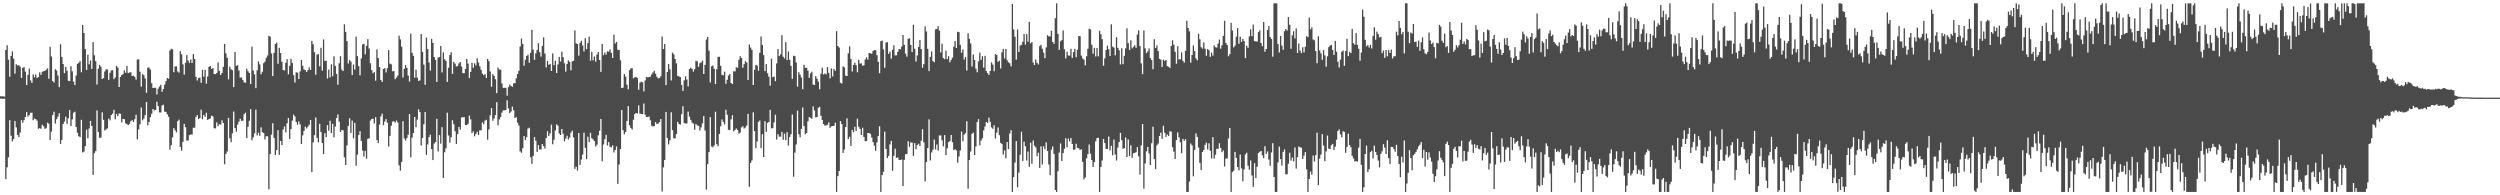 <?xml version="1.0" encoding="UTF-8"?>
<svg xmlns="http://www.w3.org/2000/svg" width="1920" height="150">
  <path d="M0 73.915h1v1.872H0zM1 73.994h1v1.856H1zM2 73.968h1v1.933H2zM3 74.209h1v1.515H3zM4 38.348h1v99.219H4zM5 34.750h1v93.750H5zM6 45.818h1v75.003H6zM7 58.954h1v33.287H7zM8 43.010h1v61.163H8zM9 39.479h1v69.155H9zM10 45.125h1v61.694H10zM11 56.568h1v36.286H11zM12 49.364h1v48.497H12zM13 50.331h1v53.292H13zM14 50.069h1v55.180H14zM15 51.233h1v50.597H15zM16 59.805h1v32.460H16zM17 52.082h1v42.182H17zM18 51.546h1v40.727H18zM19 54.946h1v34.916H19zM20 65.262h1v20.881H20zM21 57.503h1v32.063H21zM22 52.640h1v35.800H22zM23 61.721h1v24.893H23zM24 63.706h1v22.827H24zM25 57.180h1v35.156H25zM26 59.406h1v31.632H26zM27 57.309h1v34.283H27zM28 59.931h1v32.732H28zM29 59.212h1v39.719H29zM30 55.541h1v42.703H30zM31 57.513h1v41.465H31zM32 55.040h1v40.762H32zM33 54.756h1v42.265H33zM34 54.412h1v44.559H34zM35 53.574h1v44.865H35zM36 52.544h1v41.640H36zM37 60.444h1v34.605H37zM38 35.939h1v71.625H38zM39 43.357h1v57.720H39zM40 62.282h1v26.075H40zM41 63.444h1v22.388H41zM42 53.142h1v41.796H42zM43 54.194h1v37.399H43zM44 58.001h1v31.651H44zM45 66.933h1v20.036H45zM46 33.989h1v76.538H46zM47 43.702h1v63.767H47zM48 49.163h1v46.060H48zM49 56.225h1v37.179H49zM50 51.406h1v38.202H50zM51 54.349h1v40.747H51zM52 61.998h1v28.851H52zM53 62.248h1v22.306H53zM54 50.828h1v45.947H54zM55 54.777h1v36.944H55zM56 62.696h1v23.865H56zM57 65.340h1v20.450H57zM58 58.034h1v39.495H58zM59 49.044h1v52.937H59zM60 48.185h1v56.457H60zM61 47.000h1v58.290H61zM62 55.489h1v36.510H62zM63 19.191h1v97.893H63zM64 25.316h1v91.102H64zM65 37.667h1v74.619H65zM66 53.728h1v45.818H66zM67 41.983h1v64.185H67zM68 49.419h1v49.296H68zM69 46.451h1v46.442H69zM70 52.924h1v43.798H70zM71 32.380h1v101.899H71zM72 42.436h1v75.180H72zM73 47.032h1v69.017H73zM74 64.920h1v19.885H74zM75 52.739h1v48.607H75zM76 49.868h1v55.899H76zM77 51.183h1v54.564H77zM78 60.682h1v25.596H78zM79 59.960h1v32.073H79zM80 54.903h1v45.308H80zM81 53.156h1v46.238H81zM82 53.418h1v45.178H82zM83 61.358h1v29.734H83zM84 55.904h1v36.550H84zM85 54.063h1v34.298H85zM86 53.924h1v33.442H86zM87 60.843h1v23.424H87zM88 59.446h1v32.137H88zM89 50.623h1v36.876H89zM90 51.822h1v37.310H90zM91 66.823h1v20.337H91zM92 59.145h1v28.245H92zM93 57.675h1v36.302H93zM94 56.959h1v34.314H94zM95 54.086h1v37.466H95zM96 55.857h1v38.853H96zM97 50.649h1v44.702H97zM98 56.092h1v40.028H98zM99 55.578h1v39.482H99zM100 55.504h1v37.582H100zM101 58.352h1v33.931H101zM102 58.138h1v35.630H102zM103 59.025h1v32.536H103zM104 61.170h1v26.893H104zM105 45.781h1v61.277H105zM106 45.459h1v53.962H106zM107 55.109h1v40.395H107zM108 66.542h1v15.973H108zM109 56.909h1v35.486H109zM110 57.774h1v33.246H110zM111 60.329h1v28.125H111zM112 71.308h1v7.097H112zM113 52.009h1v44.255H113zM114 51.872h1v41.899H114zM115 53.382h1v36.608H115zM116 63.884h1v23.530H116zM117 67.561h1v16.154H117zM118 67.377h1v17.412H118zM119 67.408h1v17.041H119zM120 72.524h1v5.595H120zM121 68.120h1v13.390H121zM122 66.459h1v19.868H122zM123 65.197h1v21.223H123zM124 70.482h1v10.463H124zM125 68.337h1v12.083H125zM126 64.964h1v20.817H126zM127 62.292h1v23.690H127zM128 59.910h1v27.913H128zM129 60.490h1v29.159H129zM130 38.794h1v76.043H130zM131 37.432h1v74.094H131zM132 37.885h1v67.590H132zM133 55.462h1v42.894H133zM134 51.022h1v49.084H134zM135 50.946h1v50.745H135zM136 54.936h1v38.126H136zM137 55.771h1v36.069H137zM138 39.340h1v73.516H138zM139 41.665h1v74.083H139zM140 49.415h1v59.505H140zM141 57.363h1v37.776H141zM142 48.203h1v49.474H142zM143 42.287h1v65.687H143zM144 46.503h1v61.357H144zM145 48.332h1v55.443H145zM146 45.671h1v57.604H146zM147 48.377h1v54.988H147zM148 41.520h1v56.582H148zM149 45.374h1v52.742H149zM150 59.052h1v30.762H150zM151 61.779h1v26.572H151zM152 59.976h1v31.458H152zM153 59.597h1v31.067H153zM154 63.586h1v20.658H154zM155 53.620h1v37.960H155zM156 58.907h1v29.340H156zM157 53.714h1v35.993H157zM158 64.251h1v22.353H158zM159 58.754h1v33.375H159zM160 51.331h1v40.136H160zM161 50.666h1v40.278H161zM162 52.868h1v35.947H162zM163 52.203h1v37.178H163zM164 56.854h1v41.595H164zM165 57.002h1v41.652H165zM166 56.057h1v37.875H166zM167 47.913h1v49.001H167zM168 54.437h1v40.911H168zM169 57.624h1v38.080H169zM170 55.991h1v36.440H170zM171 51.338h1v43.105H171zM172 33.756h1v92.402H172zM173 40.995h1v77.185H173zM174 44.419h1v71.937H174zM175 60.938h1v29.576H175zM176 51.262h1v54.934H176zM177 53.220h1v56.059H177zM178 53.925h1v48.474H178zM179 66.934h1v18.788H179zM180 39.866h1v58.477H180zM181 50.512h1v50.677H181zM182 50.075h1v45.618H182zM183 54.204h1v39.311H183zM184 59.629h1v31.575H184zM185 59.410h1v33.371H185zM186 61.377h1v31.369H186zM187 63.157h1v24.573H187zM188 63.582h1v22.955H188zM189 52.801h1v53.300H189zM190 54.786h1v42.554H190zM191 56.025h1v36.771H191zM192 64.584h1v19.184H192zM193 35.812h1v71.889H193zM194 54.184h1v51.331H194zM195 57.192h1v45.185H195zM196 67.689h1v16.463H196zM197 53.968h1v50.010H197zM198 47.163h1v54.731H198zM199 49.468h1v54.777H199zM200 57.033h1v40.781H200zM201 55.089h1v46.416H201zM202 48.520h1v53.607H202zM203 47.333h1v59.795H203zM204 44.327h1v60.298H204zM205 42.617h1v62.041H205zM206 27.507h1v117.851H206zM207 28.233h1v90.095H207zM208 41.016h1v62.402H208zM209 58.417h1v36.264H209zM210 40.579h1v65.338H210zM211 33.790h1v85.176H211zM212 32.645h1v82.617H212zM213 48.955h1v51.015H213zM214 36.722h1v82.193H214zM215 40.767h1v67.482H215zM216 47.419h1v64.038H216zM217 53.743h1v45.656H217zM218 54.122h1v42.957H218zM219 48.183h1v53.503H219zM220 45.472h1v49.238H220zM221 57.065h1v33.510H221zM222 50.519h1v56.173H222zM223 45.120h1v54.079H223zM224 48.454h1v44.221H224zM225 57.761h1v30.247H225zM226 63.398h1v25.983H226zM227 55.530h1v38.210H227zM228 55.776h1v39.949H228zM229 60.649h1v32.603H229zM230 54.848h1v40.660H230zM231 46.103h1v64.524H231zM232 50.534h1v53.415H232zM233 53.357h1v47.212H233zM234 53.932h1v43.317H234zM235 55.290h1v43.350H235zM236 53.880h1v43.400H236zM237 51.777h1v44.065H237zM238 53.690h1v38.474H238zM239 31.415h1v100.755H239zM240 34.013h1v75.363H240zM241 40.067h1v63.703H241zM242 57.392h1v32.800H242zM243 42.003h1v63.900H243zM244 41.598h1v67.691H244zM245 50.958h1v44.102H245zM246 36.731h1v64.611H246zM247 54.254h1v55.598H247zM248 30.235h1v88.157H248zM249 46.739h1v55.554H249zM250 46.669h1v58.744H250zM251 60.311h1v35.781H251zM252 53.388h1v47.020H252zM253 59.384h1v33.318H253zM254 49.452h1v52.751H254zM255 58.529h1v36.477H255zM256 43.276h1v62.228H256zM257 50.556h1v46.680H257zM258 56.786h1v33.905H258zM259 65.142h1v22.779H259zM260 48.591h1v44.863H260zM261 43.085h1v58.336H261zM262 53.378h1v46.393H262zM263 54.554h1v45.563H263zM264 18.679h1v102.105H264zM265 24.478h1v102.270H265zM266 31.562h1v80.116H266zM267 48.792h1v47.915H267zM268 46.143h1v44.701H268zM269 47.333h1v54.757H269zM270 57.578h1v35.061H270zM271 49.545h1v56.752H271zM272 53.446h1v40.891H272zM273 28.180h1v99.128H273zM274 43.103h1v75.637H274zM275 50.791h1v52.867H275zM276 57.870h1v42.842H276zM277 44.873h1v63.387H277zM278 34.117h1v81.513H278zM279 33.707h1v86.575H279zM280 41.730h1v74.144H280zM281 35.238h1v86.661H281zM282 30.050h1v76.514H282zM283 37.291h1v68.985H283zM284 48.575h1v44.020H284zM285 53.850h1v37.486H285zM286 56.213h1v34.984H286zM287 55.410h1v39.342H287zM288 61.933h1v28.019H288zM289 37.913h1v69.653H289zM290 44.614h1v65.330H290zM291 51.433h1v44.248H291zM292 61.372h1v28.023H292zM293 62.945h1v24.364H293zM294 52.897h1v43.205H294zM295 52.305h1v41.091H295zM296 55.586h1v35.886H296zM297 52.403h1v41.808H297zM298 38.500h1v74.035H298zM299 48.891h1v55.480H299zM300 49.402h1v47.187H300zM301 54.768h1v38.595H301zM302 54.574h1v38.589H302zM303 60.825h1v33.340H303zM304 59.541h1v33.018H304zM305 58.049h1v35.962H305zM306 27.380h1v99.622H306zM307 30.264h1v100.828H307zM308 35.842h1v88.519H308zM309 59.512h1v33.570H309zM310 52.802h1v53.516H310zM311 50.003h1v57.923H311zM312 52.133h1v53.930H312zM313 57.975h1v45.514H313zM314 62.636h1v24.922H314zM315 25.875h1v94.906H315zM316 40.519h1v65.136H316zM317 42.856h1v59.301H317zM318 59.665h1v30.184H318zM319 53.450h1v44.244H319zM320 59.668h1v32.158H320zM321 62.135h1v21.818H321zM322 61.684h1v24.402H322zM323 26.151h1v85.611H323zM324 39.844h1v66.133H324zM325 49.572h1v45.919H325zM326 65.114h1v20.900H326zM327 28.889h1v90.038H327zM328 37.710h1v73.228H328zM329 47.945h1v57.370H329zM330 54.160h1v49.296H330zM331 29.916h1v84.518H331zM332 32.954h1v89.995H332zM333 43.819h1v66.446H333zM334 46.038h1v63.002H334zM335 62.930h1v28.321H335zM336 44.216h1v72.047H336zM337 43.807h1v59.993H337zM338 35.317h1v75.013H338zM339 55.601h1v42.067H339zM340 40.251h1v96.372H340zM341 45.494h1v71.464H341zM342 46.769h1v67.132H342zM343 62.907h1v23.606H343zM344 52.039h1v52.002H344zM345 42.309h1v67.207H345zM346 40.152h1v65.184H346zM347 56.790h1v35.571H347zM348 47.572h1v47.839H348zM349 48.882h1v51.938H349zM350 51.106h1v59.447H350zM351 50.565h1v52.383H351zM352 48.687h1v48.751H352zM353 47.631h1v51.834H353zM354 51.112h1v39.164H354zM355 56.109h1v33.895H355zM356 56.231h1v33.728H356zM357 53.001h1v43.055H357zM358 45.290h1v50.643H358zM359 48.856h1v46.299H359zM360 59.952h1v28.815H360zM361 55.209h1v36.419H361zM362 48.252h1v54.000H362zM363 52.039h1v48.810H363zM364 48.617h1v56.061H364zM365 50.178h1v52.692H365zM366 44.843h1v56.370H366zM367 47.951h1v55.763H367zM368 50.944h1v49.116H368zM369 53.590h1v46.578H369zM370 56.522h1v37.521H370zM371 57.750h1v37.609H371zM372 57.057h1v35.599H372zM373 59.855h1v32.174H373zM374 45.298h1v61.987H374zM375 46.995h1v52.400H375zM376 54.863h1v33.698H376zM377 66.631h1v16.437H377zM378 56.868h1v35.847H378zM379 58.307h1v32.603H379zM380 60.807h1v27.568H380zM381 71.510h1v6.969H381zM382 51.840h1v44.404H382zM383 53.448h1v38.290H383zM384 53.460h1v36.480H384zM385 64.040h1v22.486H385zM386 67.446h1v17.329H386zM387 67.407h1v17.309H387zM388 67.441h1v17.017H388zM389 73.420h1v3.591H389zM390 66.903h1v16.391H390zM391 64.959h1v21.881H391zM392 66.050h1v19.623H392zM393 66.674h1v15.216H393zM394 64.070h1v20.629H394zM395 63.845h1v26.758H395zM396 60.137h1v29.808H396zM397 56.908h1v37.309H397zM398 54.359h1v41.992H398zM399 35.721h1v80.528H399zM400 29.616h1v87.672H400zM401 33.738h1v80.095H401zM402 50.470h1v53.982H402zM403 45.843h1v61.644H403zM404 42.961h1v62.388H404zM405 41.989h1v56.753H405zM406 48.163h1v49.915H406zM407 40.601h1v80.107H407zM408 22.935h1v102.875H408zM409 38.165h1v81.610H409zM410 45.904h1v59.299H410zM411 40.948h1v67.139H411zM412 38.327h1v78.293H412zM413 33.240h1v78.261H413zM414 40.104h1v74.781H414zM415 43.421h1v71.378H415zM416 35.278h1v75.316H416zM417 28.657h1v83.449H417zM418 41.182h1v72.949H418zM419 51.760h1v54.283H419zM420 46.891h1v53.927H420zM421 49.698h1v54.787H421zM422 49.114h1v53.297H422zM423 54.490h1v41.241H423zM424 41.022h1v69.760H424zM425 50.025h1v57.268H425zM426 46.688h1v53.494H426zM427 56.096h1v39.421H427zM428 49.439h1v47.084H428zM429 43.682h1v58.894H429zM430 47.249h1v56.417H430zM431 39.686h1v59.365H431zM432 43.914h1v58.797H432zM433 48.607h1v59.922H433zM434 55.014h1v51.431H434zM435 49.156h1v55.067H435zM436 46.353h1v60.768H436zM437 47.510h1v58.129H437zM438 54.016h1v47.833H438zM439 47.078h1v53.247H439zM440 46.719h1v58.760H440zM441 23.327h1v106.369H441zM442 33.261h1v94.831H442zM443 33.766h1v97.265H443zM444 42.728h1v59.433H444zM445 32.868h1v93.823H445zM446 31.327h1v91.187H446zM447 34.911h1v83.821H447zM448 39.492h1v62.369H448zM449 29.314h1v84.184H449zM450 37.744h1v84.455H450zM451 33.116h1v71.834H451zM452 28.157h1v80.993H452zM453 46.566h1v55.430H453zM454 39.765h1v66.439H454zM455 46.323h1v60.747H455zM456 43.353h1v64.976H456zM457 47.341h1v65.218H457zM458 41.858h1v69.240H458zM459 39.954h1v63.971H459zM460 46.080h1v54.399H460zM461 55.185h1v36.213H461zM462 33.712h1v90.150H462zM463 42.389h1v68.545H463zM464 40.349h1v66.579H464zM465 41.939h1v61.642H465zM466 39.401h1v72.306H466zM467 39.676h1v69.412H467zM468 38.007h1v74.629H468zM469 40.613h1v72.665H469zM470 44.551h1v67.079H470zM471 26.588h1v90.484H471zM472 33.459h1v81.786H472zM473 32.143h1v80.368H473zM474 38.243h1v102.942H474zM475 38.437h1v87.933H475zM476 46.287h1v68.164H476zM477 67.608h1v16.939H477zM478 67.291h1v32.669H478zM479 56.825h1v46.327H479zM480 58.840h1v42.518H480zM481 65.015h1v27.934H481zM482 68.567h1v12.961H482zM483 53.925h1v42.278H483zM484 52.498h1v45.854H484zM485 52.450h1v47.011H485zM486 60.089h1v31.892H486zM487 59.377h1v28.281H487zM488 58.965h1v27.828H488zM489 59.986h1v27.168H489zM490 68.944h1v11.994H490zM491 63.470h1v23.772H491zM492 62.675h1v24.851H492zM493 63.174h1v24.531H493zM494 70.216h1v9.275H494zM495 61.791h1v26.256H495zM496 59.136h1v30.712H496zM497 59.500h1v30.443H497zM498 59.149h1v30.322H498zM499 58.864h1v33.565H499zM500 57.163h1v39.349H500zM501 55.709h1v41.497H501zM502 54.376h1v42.399H502zM503 56.598h1v37.259H503zM504 58.934h1v36.322H504zM505 60.235h1v34.662H505zM506 59.942h1v33.806H506zM507 58.621h1v32.783H507zM508 28.063h1v119.054H508zM509 37.674h1v90.876H509zM510 33.776h1v89.090H510zM511 65.366h1v20.584H511zM512 55.282h1v50.651H512zM513 49.104h1v61.772H513zM514 53.238h1v54.587H514zM515 61.803h1v24.442H515zM516 40.398h1v59.590H516zM517 41.708h1v64.472H517zM518 45.278h1v61.025H518zM519 48.690h1v54.250H519zM520 58.235h1v35.355H520zM521 58.721h1v36.518H521zM522 59.236h1v36.408H522zM523 65.200h1v22.546H523zM524 69.843h1v11.745H524zM525 61.702h1v32.798H525zM526 58.633h1v36.266H526zM527 61.095h1v33.729H527zM528 66.396h1v19.289H528zM529 52.967h1v36.657H529zM530 52.010h1v40.069H530zM531 52.816h1v41.312H531zM532 54.994h1v39.946H532zM533 53.135h1v46.502H533zM534 46.640h1v48.525H534zM535 47.115h1v49.257H535zM536 51.318h1v45.333H536zM537 48.596h1v51.583H537zM538 47.898h1v49.868H538zM539 46.506h1v48.271H539zM540 56.831h1v32.326H540zM541 49.799h1v50.451H541zM542 30.329h1v115.308H542zM543 28.344h1v97.702H543zM544 38.923h1v77.929H544zM545 63.327h1v26.646H545zM546 50.959h1v61.504H546zM547 50.276h1v62.890H547zM548 52.725h1v58.958H548zM549 64.578h1v21.217H549zM550 53.169h1v57.591H550zM551 43.649h1v68.716H551zM552 43.597h1v59.282H552zM553 50.469h1v46.484H553zM554 57.452h1v34.314H554zM555 57.837h1v35.739H555zM556 55.093h1v40.515H556zM557 64.364h1v19.870H557zM558 61.341h1v26.775H558zM559 58.010h1v41.619H559zM560 56.861h1v43.098H560zM561 63.758h1v27.961H561zM562 64.559h1v23.893H562zM563 54.776h1v46.054H563zM564 54.817h1v44.995H564zM565 51.681h1v46.995H565zM566 52.074h1v47.773H566zM567 45.883h1v56.726H567zM568 43.122h1v58.652H568zM569 44.561h1v53.271H569zM570 52.009h1v44.957H570zM571 49.296h1v49.417H571zM572 47.001h1v50.949H572zM573 47.957h1v48.446H573zM574 61.444h1v25.956H574zM575 34.153h1v109.288H575zM576 36.499h1v88.602H576zM577 38.314h1v84.880H577zM578 65.296h1v20.979H578zM579 53.645h1v47.054H579zM580 49.792h1v64.015H580zM581 50.318h1v58.339H581zM582 54.251h1v39.326H582zM583 40.527h1v52.038H583zM584 27.982h1v85.791H584zM585 34.629h1v68.458H585zM586 42.313h1v78.287H586zM587 54.623h1v38.442H587zM588 49.213h1v52.054H588zM589 56.283h1v38.090H589zM590 58.943h1v34.685H590zM591 65.813h1v18.519H591zM592 45.079h1v53.527H592zM593 59.291h1v39.126H593zM594 58.705h1v35.333H594zM595 62.369h1v25.769H595zM596 48.681h1v58.481H596zM597 37.657h1v65.346H597zM598 43.045h1v61.907H598zM599 41.790h1v63.111H599zM600 27.030h1v74.317H600zM601 43.575h1v63.754H601zM602 44.923h1v57.723H602zM603 32.406h1v75.252H603zM604 46.112h1v55.411H604zM605 39.554h1v72.214H605zM606 45.909h1v59.361H606zM607 50.565h1v52.524H607zM608 60.545h1v27.421H608zM609 42.803h1v92.915H609zM610 43.166h1v74.035H610zM611 47.967h1v62.983H611zM612 66.579h1v18.410H612zM613 55.436h1v47.660H613zM614 57.348h1v48.080H614zM615 59.557h1v39.417H615zM616 68.493h1v14.060H616zM617 49.768h1v47.041H617zM618 52.058h1v51.073H618zM619 52.096h1v50.064H619zM620 54.299h1v38.899H620zM621 59.810h1v30.061H621zM622 56.309h1v34.134H622zM623 55.073h1v36.123H623zM624 64.942h1v16.756H624zM625 65.277h1v19.628H625zM626 58.461h1v31.750H626zM627 60.439h1v29.469H627zM628 62.710h1v20.043H628zM629 68.597h1v13.440H629zM630 56.644h1v32.300H630zM631 51.946h1v40.178H631zM632 57.249h1v37.989H632zM633 56.414h1v40.108H633zM634 57.101h1v39.179H634zM635 51.493h1v44.379H635zM636 55.981h1v37.957H636zM637 60.143h1v37.993H637zM638 52.599h1v44.439H638zM639 58.686h1v38.124H639zM640 53.014h1v43.630H640zM641 54.354h1v39.921H641zM642 23.842h1v123.579H642zM643 35.329h1v99.949H643zM644 36.545h1v94.766H644zM645 63.541h1v29.556H645zM646 64.221h1v30.996H646zM647 50.994h1v66.471H647zM648 51.702h1v63.136H648zM649 58.040h1v39.517H649zM650 58.403h1v32.501H650zM651 40.972h1v65.858H651zM652 35.582h1v69.488H652zM653 45.264h1v66.833H653zM654 54.913h1v44.844H654zM655 49.943h1v51.562H655zM656 48.121h1v49.279H656zM657 50.063h1v50.540H657zM658 55.496h1v35.660H658zM659 45.912h1v51.443H659zM660 48.777h1v50.219H660zM661 48.667h1v55.017H661zM662 50.467h1v47.629H662zM663 50.147h1v55.088H663zM664 45.682h1v62.698H664zM665 44.044h1v64.310H665zM666 45.819h1v56.381H666zM667 40.774h1v61.388H667zM668 40.894h1v61.886H668zM669 41.296h1v64.334H669zM670 39.047h1v70.059H670zM671 38.500h1v73.353H671zM672 38.496h1v77.296H672zM673 42.317h1v67.112H673zM674 47.489h1v56.994H674zM675 56.192h1v40.767H675zM676 31.609h1v115.812H676zM677 31.232h1v103.205H677zM678 37.885h1v94.064H678zM679 52.016h1v49.031H679zM680 32.720h1v81.721H680zM681 32.355h1v89.016H681zM682 41.304h1v78.370H682zM683 39.632h1v71.265H683zM684 45.061h1v63.131H684zM685 38.240h1v92.923H685zM686 34.729h1v84.932H686zM687 42.531h1v71.660H687zM688 42.492h1v78.788H688zM689 39.811h1v81.000H689zM690 37.650h1v85.125H690zM691 37.932h1v84.934H691zM692 35.797h1v86.745H692zM693 26.953h1v115.966H693zM694 34.432h1v88.354H694zM695 41.159h1v77.314H695zM696 43.515h1v74.731H696zM697 29.730h1v78.740H697zM698 29.381h1v83.382H698zM699 34.535h1v74.771H699zM700 39.941h1v69.594H700zM701 19.064h1v100.662H701zM702 37.447h1v72.450H702zM703 47.235h1v67.387H703zM704 42.544h1v68.853H704zM705 36.070h1v74.299H705zM706 30.696h1v81.456H706zM707 37.802h1v70.312H707zM708 51.977h1v47.260H708zM709 49.303h1v60.004H709zM710 20.342h1v118.971H710zM711 24.165h1v100.304H711zM712 37.457h1v76.234H712zM713 54.638h1v37.016H713zM714 43.699h1v79.539H714zM715 39.499h1v77.614H715zM716 46.879h1v68.097H716zM717 47.744h1v59.482H717zM718 22.549h1v92.189H718zM719 22.221h1v88.799H719zM720 20.058h1v95.529H720zM721 23.528h1v80.506H721zM722 40.317h1v63.742H722zM723 33.577h1v74.183H723zM724 44.623h1v67.812H724zM725 45.469h1v58.303H725zM726 38.983h1v80.122H726zM727 45.423h1v68.483H727zM728 43.170h1v66.041H728zM729 47.868h1v60.520H729zM730 46.006h1v57.660H730zM731 44.280h1v64.912H731zM732 35.890h1v79.421H732zM733 31.494h1v83.071H733zM734 36.865h1v78.694H734zM735 24.378h1v100.595H735zM736 24.737h1v95.506H736zM737 34.392h1v81.214H737zM738 40.496h1v60.552H738zM739 38.005h1v70.424H739zM740 45.697h1v57.708H740zM741 43.713h1v58.533H741zM742 54.220h1v38.925H742zM743 25.632h1v119.322H743zM744 29.866h1v93.050H744zM745 33.351h1v82.985H745zM746 51.095h1v51.719H746zM747 41.805h1v60.032H747zM748 45.992h1v73.038H748zM749 52.730h1v59.740H749zM750 55.480h1v38.260H750zM751 47.174h1v44.316H751zM752 40.404h1v71.199H752zM753 45.983h1v61.932H753zM754 43.143h1v63.074H754zM755 51.986h1v48.180H755zM756 42.868h1v54.304H756zM757 54.573h1v39.135H757zM758 56.177h1v38.165H758zM759 57.574h1v32.810H759zM760 54.466h1v39.036H760zM761 47.927h1v49.964H761zM762 49.604h1v49.279H762zM763 54.730h1v41.463H763zM764 41.512h1v64.810H764zM765 42.228h1v59.650H765zM766 47.510h1v50.385H766zM767 46.598h1v57.209H767zM768 52.576h1v57.091H768zM769 40.115h1v70.530H769zM770 37.518h1v81.156H770zM771 44.871h1v70.576H771zM772 37.560h1v84.062H772zM773 46.224h1v62.908H773zM774 47.837h1v66.622H774zM775 48.618h1v53.880H775zM776 51.001h1v48.973H776zM777 3.104h1v144.317H777zM778 22.618h1v113.419H778zM779 28.210h1v96.687H779zM780 45.756h1v62.581H780zM781 22.628h1v121.313H781zM782 39.860h1v92.702H782zM783 34.953h1v83.898H783zM784 34.395h1v66.797H784zM785 32.116h1v91.420H785zM786 26.055h1v82.694H786zM787 34.231h1v78.112H787zM788 26.211h1v97.080H788zM789 31.987h1v84.384H789zM790 16.734h1v111.327H790zM791 33.339h1v76.293H791zM792 32.263h1v93.531H792zM793 48.003h1v59.950H793zM794 49.897h1v62.014H794zM795 45.696h1v67.487H795zM796 48.285h1v71.622H796zM797 49.519h1v67.791H797zM798 35.441h1v93.514H798zM799 34.391h1v77.986H799zM800 37.408h1v88.930H800zM801 40.375h1v71.998H801zM802 44.621h1v70.074H802zM803 36.420h1v72.948H803zM804 27.017h1v89.016H804zM805 27.935h1v98.383H805zM806 27.959h1v106.572H806zM807 23.591h1v91.349H807zM808 32.242h1v80.235H808zM809 33.692h1v84.467H809zM810 14.038h1v131.889H810zM811 2.579h1v144.842H811zM812 25.988h1v105.506H812zM813 38.367h1v78.792H813zM814 31.675h1v78.525H814zM815 30.828h1v92.845H815zM816 23.335h1v94.222H816zM817 37.835h1v76.390H817zM818 44.902h1v61.276H818zM819 39.690h1v73.426H819zM820 42.612h1v63.812H820zM821 42.689h1v65.893H821zM822 37.496h1v68.433H822zM823 44.456h1v66.138H823zM824 39.975h1v75.121H824zM825 37.517h1v77.209H825zM826 43.901h1v66.505H826zM827 38.221h1v75.363H827zM828 27.649h1v86.211H828zM829 27.902h1v87.351H829zM830 42.743h1v71.818H830zM831 44.886h1v79.420H831zM832 45.844h1v91.937H832zM833 50.164h1v86.072H833zM834 43.205h1v78.399H834zM835 37.500h1v80.885H835zM836 22.060h1v88.919H836zM837 22.601h1v95.378H837zM838 34.339h1v88.604H838zM839 41.238h1v87.035H839zM840 36.714h1v87.821H840zM841 43.343h1v65.188H841zM842 36.809h1v69.282H842zM843 43.240h1v62.573H843zM844 23.541h1v123.880H844zM845 26.392h1v101.857H845zM846 30.102h1v93.126H846zM847 50.474h1v56.184H847zM848 44.777h1v65.097H848zM849 38.388h1v75.879H849zM850 35.056h1v79.383H850zM851 37.797h1v67.025H851zM852 42.982h1v72.583H852zM853 18.618h1v93.339H853zM854 35.800h1v83.429H854zM855 36.544h1v70.622H855zM856 42.489h1v76.187H856zM857 28.577h1v94.683H857zM858 36.782h1v76.533H858zM859 38.642h1v70.424H859zM860 49.490h1v52.576H860zM861 37.086h1v70.544H861zM862 49.254h1v65.070H862zM863 42.851h1v70.837H863zM864 37.177h1v68.449H864zM865 21.756h1v98.748H865zM866 33.114h1v73.977H866zM867 38.432h1v81.473H867zM868 30.969h1v80.641H868zM869 37.106h1v84.121H869zM870 35.964h1v81.774H870zM871 34.778h1v82.623H871zM872 36.701h1v80.203H872zM873 26.501h1v86.437H873zM874 23.295h1v96.826H874zM875 35.450h1v98.666H875zM876 48.706h1v62.976H876zM877 56.954h1v38.316H877zM878 23.389h1v121.490H878zM879 37.141h1v88.458H879zM880 40.796h1v75.424H880zM881 39.481h1v73.343H881zM882 37.183h1v80.633H882zM883 44.589h1v82.134H883zM884 46.122h1v63.908H884zM885 53.148h1v44.204H885zM886 30.150h1v92.035H886zM887 36.846h1v93.093H887zM888 34.904h1v76.764H888zM889 39.278h1v70.939H889zM890 45.165h1v59.259H890zM891 45.842h1v56.046H891zM892 51.427h1v55.150H892zM893 45.776h1v50.782H893zM894 46.781h1v55.142H894zM895 46.089h1v58.958H895zM896 50.794h1v52.504H896zM897 51.326h1v53.166H897zM898 52.100h1v48.752H898zM899 35.270h1v65.796H899zM900 30.908h1v82.171H900zM901 34.283h1v82.121H901zM902 39.788h1v82.341H902zM903 48.873h1v58.696H903zM904 35.458h1v66.213H904zM905 45.728h1v59.737H905zM906 45.498h1v63.743H906zM907 40.224h1v77.453H907zM908 46.708h1v59.921H908zM909 48.143h1v60.020H909zM910 39.087h1v67.827H910zM911 15.929h1v131.492H911zM912 21.514h1v125.907H912zM913 24.099h1v115.300H913zM914 48.135h1v62.110H914zM915 42.188h1v69.480H915zM916 34.940h1v100.485H916zM917 39.220h1v75.950H917zM918 44.826h1v57.646H918zM919 46.360h1v58.770H919zM920 25.923h1v87.406H920zM921 30.230h1v94.842H921zM922 36.274h1v94.322H922zM923 37.303h1v79.411H923zM924 32.573h1v82.626H924zM925 37.364h1v73.900H925zM926 42.833h1v66.726H926zM927 37.683h1v77.111H927zM928 38.599h1v71.544H928zM929 43.680h1v72.152H929zM930 40.390h1v81.327H930zM931 42.688h1v62.667H931zM932 34.823h1v86.978H932zM933 36.260h1v82.563H933zM934 36.554h1v77.783H934zM935 33.465h1v80.801H935zM936 30.409h1v79.630H936zM937 37.373h1v76.286H937zM938 34.740h1v82.153H938zM939 27.526h1v88.038H939zM940 15.953h1v111.878H940zM941 32.981h1v88.801H941zM942 34.538h1v87.166H942zM943 43.200h1v63.142H943zM944 41.592h1v56.729H944zM945 17.521h1v129.900H945zM946 23.394h1v108.740H946zM947 36.427h1v94.654H947zM948 35.004h1v81.632H948zM949 28.121h1v93.100H949zM950 21.596h1v106.649H950zM951 33.654h1v97.186H951zM952 28.150h1v90.524H952zM953 32.152h1v97.162H953zM954 29.893h1v109.327H954zM955 31.568h1v98.570H955zM956 44.581h1v73.988H956zM957 35.181h1v82.133H957zM958 36.740h1v90.526H958zM959 27.951h1v102.362H959zM960 22.530h1v100.716H960zM961 27.715h1v107.076H961zM962 18.864h1v124.643H962zM963 31.580h1v93.769H963zM964 31.790h1v105.010H964zM965 31.945h1v96.154H965zM966 24.669h1v92.806H966zM967 23.314h1v93.275H967zM968 33.035h1v82.940H968zM969 35.499h1v83.783H969zM970 16.821h1v104.654H970zM971 39.753h1v72.525H971zM972 37.621h1v80.541H972zM973 23.099h1v93.171H973zM974 20.024h1v102.480H974zM975 28.381h1v98.978H975zM976 29.955h1v87.136H976zM977 43.496h1v66.486H977zM978 2.579h1v133.370H978zM979 2.579h1v144.842H979zM980 2.579h1v144.842H980zM981 33.816h1v90.923H981zM982 40.278h1v72.302H982zM983 27.671h1v94.532H983zM984 35.005h1v92.171H984zM985 38.242h1v78.394H985zM986 24.005h1v90.716H986zM987 22.280h1v111.607H987zM988 23.448h1v110.389H988zM989 13.067h1v112.707H989zM990 19.001h1v98.277H990zM991 37.453h1v85.931H991zM992 27.144h1v93.829H992zM993 24.031h1v99.961H993zM994 29.488h1v83.779H994zM995 21.880h1v107.597H995zM996 40.703h1v80.024H996zM997 33.425h1v79.067H997zM998 38.899h1v74.257H998zM999 40.795h1v72.689H999zM1000 36.274h1v85.775H1000zM1001 40.279h1v79.211H1001zM1002 35.769h1v81.028H1002zM1003 27.806h1v102.273H1003zM1004 28.503h1v118.918H1004zM1005 13.508h1v123.940H1005zM1006 22.549h1v109.254H1006zM1007 21.075h1v113.071H1007zM1008 30.325h1v89.133H1008zM1009 30.963h1v93.098H1009zM1010 39.218h1v79.915H1010zM1011 48.610h1v53.263H1011zM1012 27.831h1v114.314H1012zM1013 38.749h1v83.132H1013zM1014 41.031h1v77.693H1014zM1015 45.993h1v57.028H1015zM1016 38.571h1v73.242H1016zM1017 42.509h1v81.297H1017zM1018 51.177h1v65.131H1018zM1019 43.271h1v60.792H1019zM1020 36.178h1v77.986H1020zM1021 35.011h1v79.476H1021zM1022 34.468h1v77.046H1022zM1023 38.306h1v72.180H1023zM1024 42.194h1v73.069H1024zM1025 31.386h1v81.270H1025zM1026 39.747h1v67.607H1026zM1027 47.389h1v53.246H1027zM1028 51.829h1v47.568H1028zM1029 45.786h1v57.424H1029zM1030 39.683h1v65.861H1030zM1031 38.801h1v62.001H1031zM1032 50.528h1v50.768H1032zM1033 39.244h1v78.102H1033zM1034 29.806h1v82.970H1034zM1035 43.128h1v59.549H1035zM1036 39.763h1v71.668H1036zM1037 40.782h1v72.297H1037zM1038 22.212h1v97.418H1038zM1039 33.190h1v88.492H1039zM1040 34.301h1v89.684H1040zM1041 25.377h1v98.384H1041zM1042 34.405h1v89.706H1042zM1043 37.435h1v75.944H1043zM1044 46.653h1v60.072H1044zM1045 40.330h1v86.250H1045zM1046 7.366h1v140.055H1046zM1047 12.877h1v130.985H1047zM1048 30.565h1v87.711H1048zM1049 35.524h1v76.344H1049zM1050 34.597h1v97.518H1050zM1051 36.481h1v93.515H1051zM1052 34.416h1v82.420H1052zM1053 37.211h1v78.599H1053zM1054 27.571h1v94.126H1054zM1055 20.901h1v90.909H1055zM1056 30.451h1v86.251H1056zM1057 24.271h1v94.731H1057zM1058 26.234h1v97.077H1058zM1059 28.738h1v99.814H1059zM1060 28.271h1v89.861H1060zM1061 40.810h1v75.342H1061zM1062 38.796h1v71.927H1062zM1063 44.370h1v68.930H1063zM1064 38.409h1v79.862H1064zM1065 43.279h1v64.425H1065zM1066 38.514h1v82.985H1066zM1067 40.720h1v85.328H1067zM1068 38.104h1v74.636H1068zM1069 44.955h1v67.920H1069zM1070 43.191h1v71.312H1070zM1071 43.204h1v73.324H1071zM1072 24.308h1v86.885H1072zM1073 27.137h1v92.658H1073zM1074 16.160h1v109.732H1074zM1075 21.383h1v114.739H1075zM1076 26.273h1v94.094H1076zM1077 24.568h1v100.221H1077zM1078 41.003h1v66.849H1078zM1079 2.579h1v144.842H1079zM1080 2.579h1v138.348H1080zM1081 24.375h1v108.336H1081zM1082 33.152h1v82.153H1082zM1083 24.991h1v96.337H1083zM1084 25.811h1v104.928H1084zM1085 18.456h1v100.781H1085zM1086 32.244h1v85.902H1086zM1087 32.025h1v84.635H1087zM1088 35.951h1v78.731H1088zM1089 31.105h1v81.355H1089zM1090 38.995h1v72.088H1090zM1091 32.493h1v76.599H1091zM1092 28.697h1v92.770H1092zM1093 37.825h1v77.296H1093zM1094 41.006h1v86.896H1094zM1095 41.697h1v75.038H1095zM1096 39.931h1v82.676H1096zM1097 24.977h1v92.040H1097zM1098 31.132h1v89.868H1098zM1099 33.845h1v90.310H1099zM1100 32.665h1v100.775H1100zM1101 36.144h1v103.666H1101zM1102 44.790h1v90.557H1102zM1103 32.862h1v97.173H1103zM1104 33.346h1v89.926H1104zM1105 19.107h1v97.039H1105zM1106 20.424h1v100.710H1106zM1107 31.358h1v91.398H1107zM1108 32.901h1v91.801H1108zM1109 25.859h1v109.408H1109zM1110 36.297h1v74.195H1110zM1111 35.346h1v73.421H1111zM1112 40.600h1v70.791H1112zM1113 16.886h1v130.535H1113zM1114 23.432h1v105.414H1114zM1115 26.877h1v98.984H1115zM1116 39.795h1v74.423H1116zM1117 38.177h1v74.575H1117zM1118 34.672h1v81.231H1118zM1119 36.380h1v84.534H1119zM1120 34.718h1v77.568H1120zM1121 30.521h1v81.874H1121zM1122 17.508h1v90.506H1122zM1123 33.721h1v90.310H1123zM1124 31.916h1v84.004H1124zM1125 34.075h1v89.539H1125zM1126 29.852h1v93.525H1126zM1127 30.779h1v85.713H1127zM1128 37.852h1v70.821H1128zM1129 37.651h1v69.693H1129zM1130 42.984h1v68.030H1130zM1131 42.569h1v74.906H1131zM1132 42.324h1v68.474H1132zM1133 19.359h1v94.245H1133zM1134 22.912h1v88.527H1134zM1135 31.067h1v83.160H1135zM1136 44.255h1v70.591H1136zM1137 33.560h1v78.683H1137zM1138 40.662h1v82.571H1138zM1139 24.743h1v92.973H1139zM1140 31.749h1v81.790H1140zM1141 31.281h1v87.602H1141zM1142 22.697h1v94.575H1142zM1143 23.317h1v106.877H1143zM1144 35.820h1v89.732H1144zM1145 48.023h1v53.409H1145zM1146 29.963h1v83.993H1146zM1147 26.819h1v118.409H1147zM1148 34.468h1v91.908H1148zM1149 37.529h1v74.816H1149zM1150 41.305h1v77.802H1150zM1151 32.439h1v86.312H1151zM1152 37.973h1v86.800H1152zM1153 42.244h1v64.036H1153zM1154 40.687h1v71.936H1154zM1155 29.506h1v94.840H1155zM1156 34.358h1v80.603H1156zM1157 29.194h1v83.954H1157zM1158 35.189h1v78.070H1158zM1159 38.615h1v84.979H1159zM1160 44.198h1v61.017H1160zM1161 48.386h1v66.971H1161zM1162 44.705h1v61.345H1162zM1163 36.243h1v74.095H1163zM1164 43.126h1v65.942H1164zM1165 46.028h1v62.161H1165zM1166 45.884h1v66.429H1166zM1167 39.431h1v75.919H1167zM1168 30.403h1v74.261H1168zM1169 24.290h1v87.425H1169zM1170 26.325h1v94.356H1170zM1171 32.552h1v92.142H1171zM1172 27.891h1v84.655H1172zM1173 29.573h1v77.297H1173zM1174 41.261h1v71.395H1174zM1175 28.374h1v91.880H1175zM1176 25.421h1v104.033H1176zM1177 40.269h1v73.713H1177zM1178 30.002h1v90.716H1178zM1179 28.819h1v88.388H1179zM1180 10.354h1v137.067H1180zM1181 22.498h1v119.904H1181zM1182 21.873h1v121.267H1182zM1183 40.204h1v76.661H1183zM1184 31.643h1v110.415H1184zM1185 32.884h1v103.460H1185zM1186 43.526h1v75.114H1186zM1187 29.991h1v80.103H1187zM1188 37.665h1v74.569H1188zM1189 25.676h1v94.963H1189zM1190 23.273h1v110.037H1190zM1191 27.763h1v119.658H1191zM1192 26.672h1v97.338H1192zM1193 32.262h1v94.972H1193zM1194 33.542h1v80.760H1194zM1195 34.694h1v82.024H1195zM1196 35.590h1v80.247H1196zM1197 32.634h1v84.238H1197zM1198 40.898h1v73.844H1198zM1199 39.264h1v82.943H1199zM1200 34.302h1v90.728H1200zM1201 30.124h1v96.381H1201zM1202 27.257h1v91.239H1202zM1203 33.100h1v84.840H1203zM1204 24.996h1v96.551H1204zM1205 22.390h1v97.224H1205zM1206 27.960h1v83.841H1206zM1207 26.936h1v97.565H1207zM1208 27.713h1v95.355H1208zM1209 18.754h1v121.474H1209zM1210 19.692h1v106.833H1210zM1211 31.265h1v101.282H1211zM1212 40.002h1v75.031H1212zM1213 36.471h1v76.582H1213zM1214 17.171h1v130.250H1214zM1215 19.718h1v113.847H1215zM1216 37.536h1v93.696H1216zM1217 38.963h1v77.143H1217zM1218 18.762h1v104.018H1218zM1219 22.243h1v108.297H1219zM1220 38.876h1v85.670H1220zM1221 27.080h1v93.620H1221zM1222 37.514h1v86.325H1222zM1223 31.472h1v115.949H1223zM1224 28.686h1v97.396H1224zM1225 34.184h1v95.736H1225zM1226 26.268h1v109.321H1226zM1227 28.150h1v98.155H1227zM1228 22.786h1v99.236H1228zM1229 27.873h1v99.505H1229zM1230 23.321h1v110.243H1230zM1231 21.944h1v106.623H1231zM1232 22.180h1v104.553H1232zM1233 24.776h1v110.513H1233zM1234 24.792h1v111.387H1234zM1235 13.754h1v113.081H1235zM1236 27.159h1v90.637H1236zM1237 30.147h1v84.579H1237zM1238 17.122h1v114.827H1238zM1239 26.411h1v99.727H1239zM1240 29.505h1v92.721H1240zM1241 31.680h1v84.532H1241zM1242 16.273h1v107.569H1242zM1243 8.727h1v118.147H1243zM1244 19.367h1v108.661H1244zM1245 29.074h1v92.141H1245zM1246 38.946h1v77.298H1246zM1247 4.969h1v129.896H1247zM1248 2.579h1v144.842H1248zM1249 4.803h1v137.762H1249zM1250 34.781h1v98.220H1250zM1251 33.252h1v88.946H1251zM1252 13.315h1v121.491H1252zM1253 36.488h1v96.723H1253zM1254 31.787h1v99.020H1254zM1255 13.848h1v102.728H1255zM1256 22.249h1v104.713H1256zM1257 14.838h1v118.657H1257zM1258 16.154h1v114.038H1258zM1259 32.100h1v99.031H1259zM1260 25.947h1v108.141H1260zM1261 22.445h1v107.479H1261zM1262 18.623h1v116.413H1262zM1263 32.258h1v86.587H1263zM1264 25.541h1v91.445H1264zM1265 38.044h1v76.686H1265zM1266 32.463h1v83.443H1266zM1267 26.127h1v102.071H1267zM1268 36.676h1v86.161H1268zM1269 27.167h1v114.448H1269zM1270 15.790h1v125.816H1270zM1271 29.059h1v100.516H1271zM1272 20.414h1v116.864H1272zM1273 17.923h1v119.668H1273zM1274 19.249h1v128.172H1274zM1275 3.865h1v143.556H1275zM1276 13.288h1v124.589H1276zM1277 8.272h1v128.447H1277zM1278 28.009h1v119.412H1278zM1279 10.949h1v128.717H1279zM1280 15.327h1v132.094H1280zM1281 13.434h1v133.987H1281zM1282 2.579h1v138.975H1282zM1283 26.333h1v113.235H1283zM1284 43.494h1v68.189H1284zM1285 33.389h1v82.000H1285zM1286 27.195h1v97.723H1286zM1287 33.519h1v86.846H1287zM1288 42.789h1v63.113H1288zM1289 25.537h1v97.386H1289zM1290 35.740h1v93.971H1290zM1291 40.427h1v72.383H1291zM1292 47.251h1v59.466H1292zM1293 49.275h1v50.830H1293zM1294 43.481h1v67.101H1294zM1295 47.780h1v58.755H1295zM1296 53.834h1v48.952H1296zM1297 48.937h1v49.249H1297zM1298 36.827h1v80.662H1298zM1299 28.674h1v84.518H1299zM1300 51.577h1v57.390H1300zM1301 53.255h1v49.544H1301zM1302 29.206h1v86.291H1302zM1303 30.779h1v81.772H1303zM1304 45.378h1v59.207H1304zM1305 49.505h1v57.957H1305zM1306 37.722h1v87.456H1306zM1307 27.208h1v98.365H1307zM1308 38.348h1v81.305H1308zM1309 40.269h1v72.821H1309zM1310 42.299h1v78.315H1310zM1311 42.366h1v73.749H1311zM1312 49.222h1v63.346H1312zM1313 47.753h1v52.664H1313zM1314 38.811h1v92.363H1314zM1315 2.579h1v144.842H1315zM1316 15.276h1v125.702H1316zM1317 37.217h1v67.591H1317zM1318 44.018h1v67.073H1318zM1319 24.114h1v106.381H1319zM1320 31.128h1v92.572H1320zM1321 44.000h1v70.888H1321zM1322 44.703h1v54.563H1322zM1323 21.070h1v102.193H1323zM1324 20.088h1v103.473H1324zM1325 35.494h1v83.302H1325zM1326 31.105h1v81.292H1326zM1327 31.375h1v89.490H1327zM1328 31.005h1v88.458H1328zM1329 31.249h1v80.285H1329zM1330 41.281h1v67.917H1330zM1331 33.488h1v84.315H1331zM1332 9.224h1v129.117H1332zM1333 40.377h1v90.151H1333zM1334 44.960h1v61.548H1334zM1335 39.132h1v80.689H1335zM1336 33.305h1v85.547H1336zM1337 35.846h1v77.059H1337zM1338 43.661h1v65.352H1338zM1339 41.913h1v72.566H1339zM1340 18.206h1v104.869H1340zM1341 17.323h1v107.977H1341zM1342 30.162h1v92.227H1342zM1343 29.711h1v103.951H1343zM1344 18.143h1v101.495H1344zM1345 15.370h1v102.372H1345zM1346 32.461h1v77.920H1346zM1347 40.176h1v60.346H1347zM1348 2.579h1v144.842H1348zM1349 2.579h1v144.842H1349zM1350 7.816h1v135.075H1350zM1351 32.149h1v87.859H1351zM1352 28.189h1v85.307H1352zM1353 22.771h1v105.407H1353zM1354 5.003h1v118.558H1354zM1355 21.311h1v107.253H1355zM1356 37.268h1v101.479H1356zM1357 18.507h1v125.809H1357zM1358 34.219h1v85.154H1358zM1359 45.085h1v71.719H1359zM1360 43.728h1v61.327H1360zM1361 29.063h1v93.452H1361zM1362 26.286h1v99.300H1362zM1363 35.774h1v78.679H1363zM1364 38.037h1v74.773H1364zM1365 19.106h1v128.315H1365zM1366 13.072h1v132.972H1366zM1367 29.502h1v91.191H1367zM1368 41.952h1v81.611H1368zM1369 38.867h1v100.265H1369zM1370 31.236h1v116.185H1370zM1371 44.985h1v83.590H1371zM1372 33.278h1v95.312H1372zM1373 31.562h1v98.806H1373zM1374 11.301h1v115.329H1374zM1375 17.548h1v115.019H1375zM1376 41.905h1v84.900H1376zM1377 37.394h1v93.576H1377zM1378 30.266h1v87.960H1378zM1379 40.318h1v78.185H1379zM1380 37.737h1v64.999H1380zM1381 47.780h1v80.001H1381zM1382 12.899h1v134.522H1382zM1383 3.217h1v135.778H1383zM1384 27.524h1v106.558H1384zM1385 45.678h1v63.454H1385zM1386 34.314h1v81.473H1386zM1387 30.575h1v89.167H1387zM1388 33.080h1v77.037H1388zM1389 47.418h1v59.328H1389zM1390 10.780h1v111.231H1390zM1391 13.077h1v103.623H1391zM1392 31.151h1v92.037H1392zM1393 36.120h1v83.966H1393zM1394 33.821h1v93.467H1394zM1395 14.271h1v103.389H1395zM1396 35.475h1v76.895H1396zM1397 35.961h1v72.013H1397zM1398 29.176h1v88.862H1398zM1399 2.887h1v126.285H1399zM1400 34.356h1v91.263H1400zM1401 44.026h1v69.241H1401zM1402 32.709h1v78.149H1402zM1403 22.340h1v107.483H1403zM1404 22.776h1v92.354H1404zM1405 29.651h1v97.125H1405zM1406 36.352h1v82.114H1406zM1407 25.252h1v115.409H1407zM1408 14.929h1v121.552H1408zM1409 19.200h1v110.358H1409zM1410 13.411h1v127.234H1410zM1411 13.975h1v133.224H1411zM1412 2.579h1v134.920H1412zM1413 2.579h1v143.341H1413zM1414 2.946h1v133.000H1414zM1415 8.625h1v134.690H1415zM1416 9.267h1v138.154H1416zM1417 13.275h1v130.069H1417zM1418 34.349h1v84.665H1418zM1419 38.579h1v75.008H1419zM1420 29.614h1v97.047H1420zM1421 40.508h1v73.710H1421zM1422 38.113h1v74.592H1422zM1423 44.041h1v61.397H1423zM1424 21.669h1v112.901H1424zM1425 27.188h1v91.729H1425zM1426 24.448h1v90.881H1426zM1427 41.835h1v64.957H1427zM1428 40.921h1v73.527H1428zM1429 43.239h1v72.966H1429zM1430 47.931h1v59.583H1430zM1431 39.158h1v61.314H1431zM1432 35.952h1v79.749H1432zM1433 34.086h1v85.444H1433zM1434 41.024h1v73.101H1434zM1435 48.807h1v62.103H1435zM1436 27.849h1v81.515H1436zM1437 22.897h1v97.752H1437zM1438 28.446h1v97.265H1438zM1439 32.757h1v89.330H1439zM1440 44.885h1v79.627H1440zM1441 32.547h1v85.543H1441zM1442 36.764h1v70.441H1442zM1443 42.026h1v72.281H1443zM1444 39.590h1v77.405H1444zM1445 41.742h1v71.074H1445zM1446 42.234h1v67.789H1446zM1447 42.908h1v67.655H1447zM1448 37.670h1v70.154H1448zM1449 9.574h1v137.847H1449zM1450 18.200h1v129.221H1450zM1451 15.415h1v122.825H1451zM1452 49.644h1v59.241H1452zM1453 38.455h1v91.292H1453zM1454 30.818h1v94.870H1454zM1455 45.759h1v74.626H1455zM1456 43.058h1v69.204H1456zM1457 27.926h1v86.121H1457zM1458 20.062h1v101.322H1458zM1459 31.693h1v98.412H1459zM1460 31.922h1v90.654H1460zM1461 36.690h1v83.811H1461zM1462 21.772h1v99.106H1462zM1463 35.453h1v75.010H1463zM1464 41.991h1v67.194H1464zM1465 38.134h1v78.137H1465zM1466 28.771h1v98.497H1466zM1467 25.368h1v102.711H1467zM1468 36.541h1v77.517H1468zM1469 41.797h1v80.616H1469zM1470 28.716h1v97.342H1470zM1471 31.778h1v93.758H1471zM1472 21.222h1v91.078H1472zM1473 28.697h1v92.214H1473zM1474 29.777h1v90.044H1474zM1475 28.629h1v93.681H1475zM1476 26.030h1v96.374H1476zM1477 16.039h1v113.134H1477zM1478 31.101h1v95.685H1478zM1479 25.750h1v110.083H1479zM1480 29.464h1v83.962H1480zM1481 46.232h1v58.185H1481zM1482 32.851h1v114.570H1482zM1483 7.401h1v140.020H1483zM1484 10.659h1v128.207H1484zM1485 39.977h1v80.331H1485zM1486 27.387h1v92.855H1486zM1487 24.737h1v104.696H1487zM1488 31.932h1v92.125H1488zM1489 37.969h1v77.333H1489zM1490 41.207h1v68.332H1490zM1491 25.439h1v112.048H1491zM1492 27.762h1v119.659H1492zM1493 26.196h1v96.701H1493zM1494 33.879h1v91.307H1494zM1495 26.984h1v95.546H1495zM1496 28.358h1v103.324H1496zM1497 30.038h1v95.588H1497zM1498 26.056h1v107.400H1498zM1499 27.298h1v105.675H1499zM1500 15.427h1v127.987H1500zM1501 25.267h1v107.936H1501zM1502 32.613h1v110.321H1502zM1503 28.403h1v99.922H1503zM1504 19.203h1v113.610H1504zM1505 27.472h1v94.992H1505zM1506 32.407h1v84.984H1506zM1507 28.993h1v84.212H1507zM1508 20.024h1v111.719H1508zM1509 34.997h1v86.900H1509zM1510 31.111h1v87.712H1510zM1511 22.394h1v100.119H1511zM1512 14.518h1v106.812H1512zM1513 22.126h1v110.873H1513zM1514 36.922h1v80.605H1514zM1515 43.256h1v61.838H1515zM1516 2.579h1v143.833H1516zM1517 2.579h1v144.842H1517zM1518 2.579h1v142.074H1518zM1519 38.478h1v78.444H1519zM1520 29.731h1v88.812H1520zM1521 16.073h1v124.324H1521zM1522 31.352h1v98.394H1522zM1523 24.158h1v93.293H1523zM1524 29.858h1v83.146H1524zM1525 16.481h1v113.102H1525zM1526 15.220h1v110.360H1526zM1527 15.980h1v107.413H1527zM1528 34.575h1v84.904H1528zM1529 24.551h1v97.947H1529zM1530 25.839h1v96.323H1530zM1531 20.293h1v99.612H1531zM1532 23.912h1v88.856H1532zM1533 21.347h1v99.431H1533zM1534 28.203h1v106.957H1534zM1535 19.682h1v103.520H1535zM1536 34.033h1v89.427H1536zM1537 29.306h1v93.202H1537zM1538 28.314h1v92.301H1538zM1539 27.992h1v98.429H1539zM1540 21.585h1v112.072H1540zM1541 20.071h1v117.261H1541zM1542 8.836h1v127.998H1542zM1543 11.564h1v135.857H1543zM1544 7.996h1v139.425H1544zM1545 12.559h1v132.910H1545zM1546 6.162h1v141.259H1546zM1547 20.827h1v126.593H1547zM1548 2.579h1v144.842H1548zM1549 7.029h1v140.391H1549zM1550 3.433h1v143.987H1550zM1551 13.220h1v134.201H1551zM1552 11.298h1v129.821H1552zM1553 38.889h1v76.522H1553zM1554 28.600h1v106.766H1554zM1555 21.231h1v113.028H1555zM1556 41.819h1v75.770H1556zM1557 43.763h1v61.879H1557zM1558 21.348h1v97.520H1558zM1559 30.156h1v91.524H1559zM1560 41.440h1v71.371H1560zM1561 39.789h1v73.262H1561zM1562 46.699h1v56.122H1562zM1563 36.216h1v73.853H1563zM1564 43.743h1v72.150H1564zM1565 42.352h1v58.510H1565zM1566 39.889h1v70.359H1566zM1567 31.556h1v100.568H1567zM1568 19.980h1v97.440H1568zM1569 46.655h1v56.829H1569zM1570 46.631h1v67.261H1570zM1571 17.532h1v110.061H1571zM1572 24.507h1v92.773H1572zM1573 31.573h1v81.601H1573zM1574 41.259h1v81.944H1574zM1575 26.868h1v101.237H1575zM1576 7.425h1v117.619H1576zM1577 24.762h1v94.557H1577zM1578 29.873h1v83.711H1578zM1579 28.951h1v102.088H1579zM1580 33.314h1v98.718H1580zM1581 38.772h1v74.303H1581zM1582 37.150h1v71.628H1582zM1583 2.579h1v144.842H1583zM1584 11.484h1v135.937H1584zM1585 4.852h1v142.569H1585zM1586 30.797h1v82.824H1586zM1587 24.441h1v97.168H1587zM1588 9.442h1v137.979H1588zM1589 29.311h1v114.980H1589zM1590 33.554h1v98.023H1590zM1591 43.407h1v79.995H1591zM1592 14.783h1v132.638H1592zM1593 2.579h1v131.409H1593zM1594 23.073h1v99.895H1594zM1595 26.561h1v94.376H1595zM1596 27.291h1v98.213H1596zM1597 14.849h1v106.360H1597zM1598 30.347h1v86.190H1598zM1599 33.899h1v78.038H1599zM1600 27.146h1v105.803H1600zM1601 13.187h1v120.869H1601zM1602 23.361h1v104.790H1602zM1603 40.422h1v83.908H1603zM1604 16.578h1v120.703H1604zM1605 25.854h1v97.242H1605zM1606 23.891h1v105.634H1606zM1607 33.877h1v87.462H1607zM1608 20.480h1v114.866H1608zM1609 14.306h1v121.186H1609zM1610 17.873h1v107.194H1610zM1611 25.797h1v98.412H1611zM1612 17.465h1v119.620H1612zM1613 3.909h1v121.872H1613zM1614 2.579h1v117.919H1614zM1615 19.025h1v93.754H1615zM1616 33.914h1v88.915H1616zM1617 2.579h1v144.842H1617zM1618 8.846h1v138.575H1618zM1619 8.913h1v138.508H1619zM1620 34.819h1v83.679H1620zM1621 18.814h1v111.280H1621zM1622 13.132h1v126.363H1622zM1623 18.817h1v107.172H1623zM1624 27.586h1v96.244H1624zM1625 8.870h1v138.551H1625zM1626 13.629h1v122.188H1626zM1627 10.337h1v122.269H1627zM1628 29.849h1v96.259H1628zM1629 26.873h1v105.148H1629zM1630 13.557h1v118.100H1630zM1631 26.281h1v101.076H1631zM1632 25.478h1v108.478H1632zM1633 25.257h1v98.907H1633zM1634 10.815h1v136.606H1634zM1635 12.883h1v117.767H1635zM1636 22.118h1v112.651H1636zM1637 24.904h1v95.585H1637zM1638 31.302h1v116.119H1638zM1639 14.093h1v133.328H1639zM1640 32.348h1v112.222H1640zM1641 23.798h1v100.783H1641zM1642 23.662h1v115.814H1642zM1643 5.777h1v131.100H1643zM1644 28.453h1v105.655H1644zM1645 31.605h1v112.300H1645zM1646 36.969h1v110.451H1646zM1647 24.566h1v92.513H1647zM1648 30.134h1v83.307H1648zM1649 21.662h1v93.657H1649zM1650 22.045h1v114.714H1650zM1651 6.694h1v140.727H1651zM1652 2.579h1v144.604H1652zM1653 32.473h1v89.536H1653zM1654 32.440h1v80.172H1654zM1655 19.294h1v128.127H1655zM1656 20.690h1v110.659H1656zM1657 14.583h1v109.842H1657zM1658 27.058h1v85.355H1658zM1659 3.396h1v129.497H1659zM1660 14.816h1v110.859H1660zM1661 22.491h1v98.624H1661zM1662 23.406h1v101.560H1662zM1663 19.132h1v108.802H1663zM1664 6.718h1v111.754H1664zM1665 18.582h1v109.683H1665zM1666 31.369h1v86.830H1666zM1667 9.354h1v136.646H1667zM1668 2.966h1v144.455H1668zM1669 27.472h1v97.015H1669zM1670 34.412h1v79.748H1670zM1671 15.929h1v108.594H1671zM1672 18.072h1v111.978H1672zM1673 21.589h1v97.441H1673zM1674 25.565h1v113.946H1674zM1675 17.940h1v107.427H1675zM1676 16.461h1v115.826H1676zM1677 19.105h1v127.378H1677zM1678 2.579h1v133.278H1678zM1679 19.195h1v128.226H1679zM1680 2.579h1v144.842H1680zM1681 2.579h1v144.842H1681zM1682 2.579h1v144.842H1682zM1683 11.106h1v136.315H1683zM1684 4.107h1v143.314H1684zM1685 2.579h1v144.842H1685zM1686 18.543h1v128.878H1686zM1687 32.330h1v105.071H1687zM1688 24.097h1v97.032H1688zM1689 19.960h1v112.603H1689zM1690 39.684h1v76.241H1690zM1691 44.215h1v64.524H1691zM1692 38.277h1v80.418H1692zM1693 19.103h1v120.291H1693zM1694 25.989h1v88.385H1694zM1695 33.512h1v84.096H1695zM1696 37.030h1v76.599H1696zM1697 26.868h1v89.300H1697zM1698 32.813h1v80.688H1698zM1699 38.884h1v71.565H1699zM1700 38.991h1v73.652H1700zM1701 21.473h1v91.564H1701zM1702 27.399h1v91.227H1702zM1703 28.919h1v86.090H1703zM1704 43.317h1v67.579H1704zM1705 20.435h1v91.921H1705zM1706 22.400h1v102.044H1706zM1707 29.156h1v96.051H1707zM1708 24.498h1v99.200H1708zM1709 34.156h1v83.801H1709zM1710 6.462h1v114.441H1710zM1711 25.100h1v98.187H1711zM1712 39.462h1v81.773H1712zM1713 36.250h1v96.435H1713zM1714 24.414h1v105.638H1714zM1715 37.869h1v84.332H1715zM1716 39.605h1v75.592H1716zM1717 36.873h1v73.283H1717zM1718 5.020h1v142.401H1718zM1719 2.579h1v144.842H1719zM1720 16.504h1v118.795H1720zM1721 32.496h1v88.659H1721zM1722 25.212h1v114.683H1722zM1723 7.143h1v140.278H1723zM1724 27.875h1v98.595H1724zM1725 39.366h1v73.884H1725zM1726 8.161h1v111.384H1726zM1727 10.617h1v118.208H1727zM1728 28.075h1v110.495H1728zM1729 30.095h1v106.343H1729zM1730 29.187h1v94.744H1730zM1731 22.683h1v103.027H1731zM1732 28.260h1v92.933H1732zM1733 33.311h1v81.546H1733zM1734 26.675h1v91.985H1734zM1735 10.985h1v127.331H1735zM1736 19.769h1v112.975H1736zM1737 20.095h1v105.845H1737zM1738 24.847h1v102.360H1738zM1739 26.239h1v108.652H1739zM1740 17.936h1v114.567H1740zM1741 22.636h1v99.856H1741zM1742 23.646h1v100.653H1742zM1743 21.306h1v112.346H1743zM1744 21.557h1v111.535H1744zM1745 17.340h1v110.040H1745zM1746 23.026h1v124.395H1746zM1747 19.072h1v120.992H1747zM1748 18.935h1v121.618H1748zM1749 28.771h1v98.565H1749zM1750 42.240h1v64.990H1750zM1751 7.803h1v139.618H1751zM1752 2.579h1v144.842H1752zM1753 4.984h1v142.437H1753zM1754 27.744h1v97.747H1754zM1755 24.622h1v109.331H1755zM1756 27.169h1v111.722H1756zM1757 30.142h1v90.571H1757zM1758 27.291h1v96.191H1758zM1759 37.751h1v81.460H1759zM1760 16.538h1v130.883H1760zM1761 4.937h1v138.727H1761zM1762 19.856h1v110.564H1762zM1763 28.280h1v96.118H1763zM1764 9.296h1v121.121H1764zM1765 26.954h1v112.717H1765zM1766 12.223h1v125.783H1766zM1767 17.080h1v122.677H1767zM1768 11.756h1v134.058H1768zM1769 4.516h1v142.905H1769zM1770 23.716h1v111.144H1770zM1771 12.291h1v122.089H1771zM1772 5.425h1v121.121H1772zM1773 14.176h1v130.800H1773zM1774 2.682h1v143.487H1774zM1775 22.237h1v110.230H1775zM1776 14.073h1v117.508H1776zM1777 17.478h1v118.512H1777zM1778 13.268h1v111.638H1778zM1779 2.579h1v137.292H1779zM1780 2.579h1v138.713H1780zM1781 7.619h1v124.595H1781zM1782 21.221h1v117.120H1782zM1783 21.581h1v96.914H1783zM1784 24.868h1v105.461H1784zM1785 2.579h1v144.842H1785zM1786 2.579h1v144.842H1786zM1787 2.579h1v144.842H1787zM1788 16.136h1v112.575H1788zM1789 14.036h1v122.955H1789zM1790 13.291h1v134.130H1790zM1791 12.972h1v134.449H1791zM1792 15.133h1v123.743H1792zM1793 2.579h1v138.432H1793zM1794 7.283h1v140.138H1794zM1795 5.457h1v137.888H1795zM1796 8.598h1v121.181H1796zM1797 19.299h1v107.267H1797zM1798 2.579h1v139.481H1798zM1799 14.326h1v114.737H1799zM1800 2.579h1v124.419H1800zM1801 8.971h1v120.090H1801zM1802 2.579h1v144.842H1802zM1803 4.650h1v142.771H1803zM1804 10.189h1v137.231H1804zM1805 10.213h1v137.208H1805zM1806 2.579h1v144.842H1806zM1807 2.579h1v137.940H1807zM1808 3.182h1v144.082H1808zM1809 13.534h1v130.916H1809zM1810 2.579h1v144.842H1810zM1811 2.579h1v144.842H1811zM1812 2.579h1v144.842H1812zM1813 2.579h1v144.842H1813zM1814 2.579h1v144.842H1814zM1815 2.579h1v144.842H1815zM1816 13.538h1v133.883H1816zM1817 11.710h1v133.222H1817zM1818 20.238h1v119.731H1818zM1819 23.295h1v87.360H1819zM1820 35.281h1v74.765H1820zM1821 37.902h1v68.270H1821zM1822 47.865h1v47.664H1822zM1823 48.848h1v47.316H1823zM1824 50.008h1v47.969H1824zM1825 52.990h1v38.891H1825zM1826 57.694h1v33.428H1826zM1827 61.519h1v31.857H1827zM1828 63.175h1v27.385H1828zM1829 62.148h1v29.522H1829zM1830 62.259h1v28.322H1830zM1831 62.926h1v25.963H1831zM1832 62.019h1v26.933H1832zM1833 58.937h1v29.542H1833zM1834 60.154h1v28.967H1834zM1835 60.816h1v28.043H1835zM1836 61.014h1v24.814H1836zM1837 60.226h1v25.178H1837zM1838 61.674h1v24.673H1838zM1839 63.772h1v20.972H1839zM1840 64.902h1v20.005H1840zM1841 64.380h1v21.723H1841zM1842 66.079h1v19.082H1842zM1843 65.911h1v20.048H1843zM1844 65.189h1v20.557H1844zM1845 66.210h1v20.205H1845zM1846 65.591h1v20.663H1846zM1847 63.126h1v23.037H1847zM1848 64.650h1v21.067H1848zM1849 62.983h1v22.036H1849zM1850 63.441h1v19.819H1850zM1851 63.687h1v20.179H1851zM1852 64.908h1v18.818H1852zM1853 66.151h1v15.136H1853zM1854 66.281h1v16.407H1854zM1855 66.765h1v15.617H1855zM1856 66.172h1v16.491H1856zM1857 67.299h1v16.552H1857zM1858 67.696h1v16.377H1858zM1859 67.969h1v15.524H1859zM1860 67.381h1v16.468H1860zM1861 68.378h1v14.775H1861zM1862 68.127h1v14.591H1862zM1863 68.881h1v15.123H1863zM1864 68.427h1v13.675H1864zM1865 68.400h1v13.652H1865zM1866 68.831h1v12.914H1866zM1867 68.806h1v11.892H1867zM1868 68.606h1v12.041H1868zM1869 68.853h1v12.320H1869zM1870 68.173h1v12.416H1870zM1871 68.595h1v11.425H1871zM1872 68.102h1v12.977H1872zM1873 68.183h1v13.107H1873zM1874 68.654h1v12.227H1874zM1875 68.178h1v12.901H1875zM1876 67.699h1v13.149H1876zM1877 67.599h1v13.127H1877zM1878 68.316h1v13.490H1878zM1879 68.726h1v13.020H1879zM1880 68.890h1v14.211H1880zM1881 68.997h1v13.842H1881zM1882 68.604h1v13.557H1882zM1883 69.295h1v12.460H1883zM1884 69.325h1v11.258H1884zM1885 73.376h1v3.494H1885zM1886 73.656h1v2.881H1886zM1887 74.068h1v1.975H1887zM1888 74.414h1v1.205H1888zM1889 74.325h1v1.343H1889zM1890 74.470h1v1.000H1890zM1891 74.711h1v1.000H1891zM1892 74.713h1v1.000H1892zM1893 74.690h1v1.000H1893zM1894 74.641h1v1.000H1894zM1895 74.781h1v1.000H1895zM1896 74.767h1v1.000H1896zM1897 74.848h1v1.000H1897zM1898 74.927h1v1.000H1898zM1899 74.956h1v1.000H1899zM1900 74.942h1v1.000H1900zM1901 74.941h1v1.000H1901zM1902 74.966h1v1.000H1902zM1903 74.976h1v1.000H1903zM1904 74.980h1v1.000H1904zM1905 74.978h1v1.000H1905zM1906 74.979h1v1.000H1906zM1907 74.986h1v1.000H1907zM1908 74.987h1v1.000H1908zM1909 74.987h1v1.000H1909zM1910 74.989h1v1.000H1910zM1911 74.986h1v1.000H1911zM1912 74.991h1v1.000H1912zM1913 74.996h1v1.000H1913zM1914 74.994h1v1.000H1914zM1915 74.996h1v1.000H1915zM1916 74.997h1v1.000H1916zM1917 74.998h1v1.000H1917zM1918 74.998h1v1.000H1918zM1919 74.998h1v1.000H1919z" fill="#4a4a4a"></path>
</svg>
